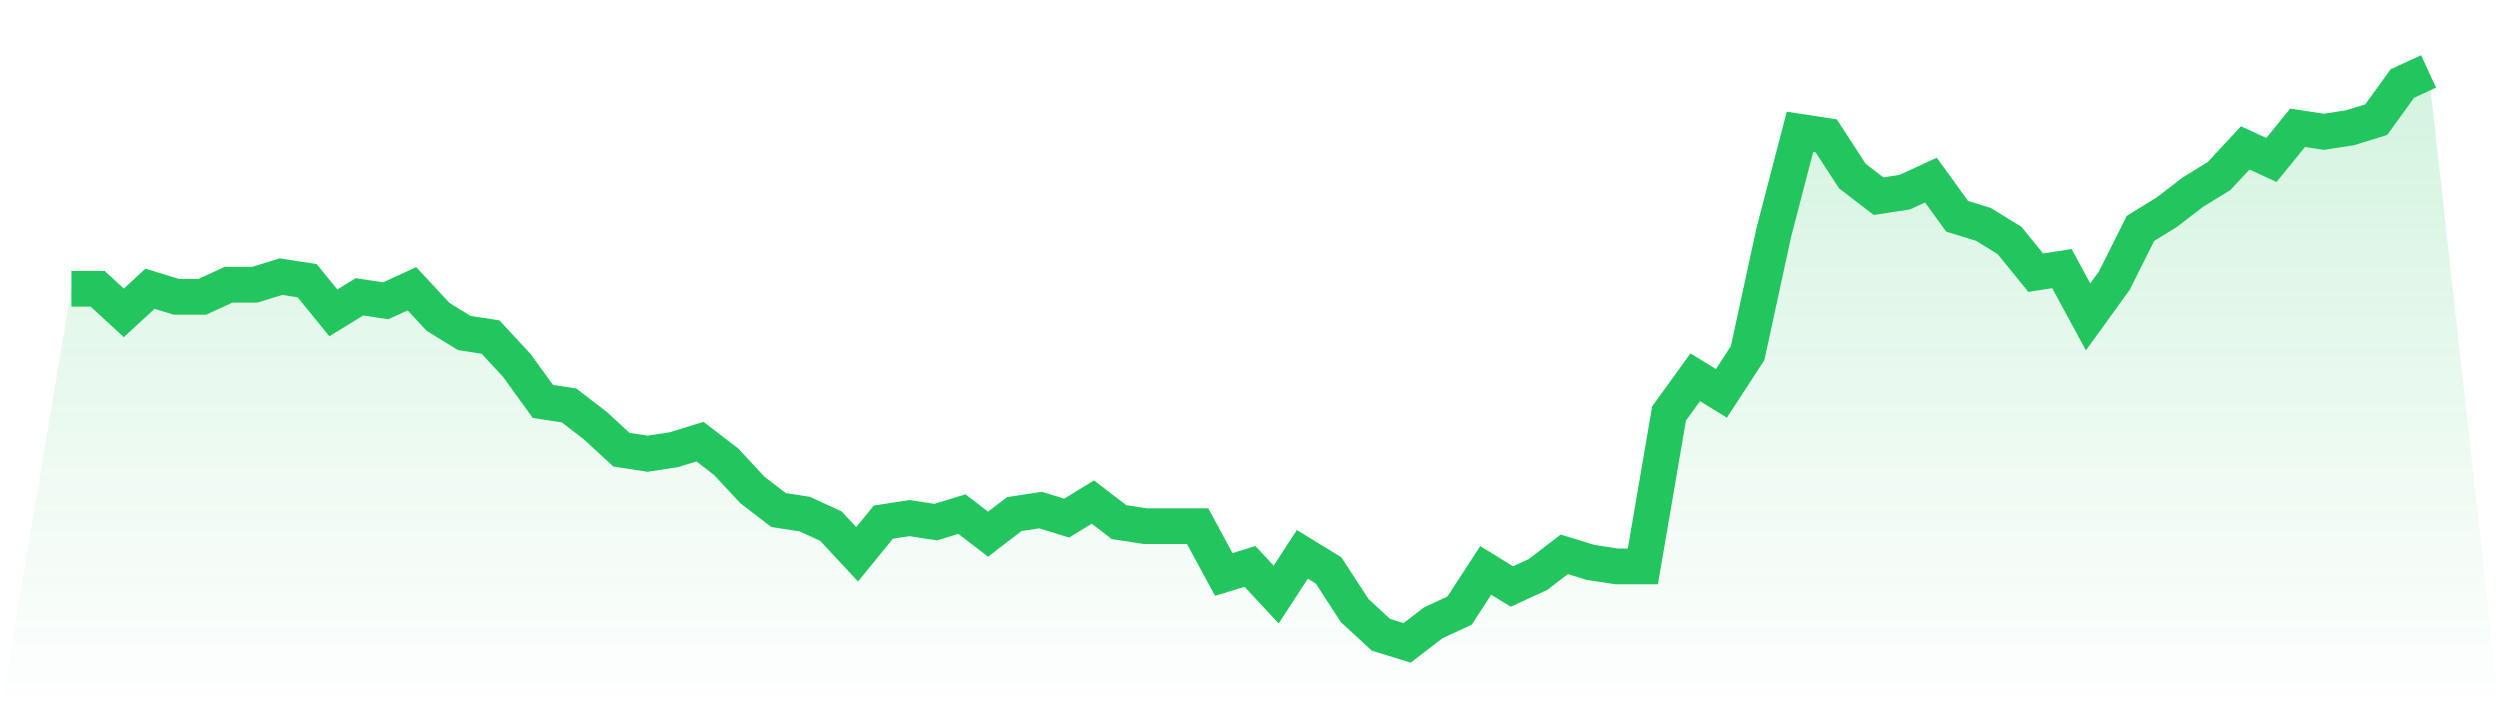 <svg viewBox="0 0 140 40" xmlns="http://www.w3.org/2000/svg">
<defs>
<linearGradient id="gradient" x1="0" x2="0" y1="0" y2="1">
<stop offset="0%" stop-color="#22c55e" stop-opacity="0.2"/>
<stop offset="100%" stop-color="#22c55e" stop-opacity="0"/>
</linearGradient>
</defs>
<path d="M4,16.169 L4,16.169 L5.467,16.169 L6.933,17.521 L8.4,16.169 L9.867,16.62 L11.333,16.62 L12.8,15.944 L14.267,15.944 L15.733,15.493 L17.2,15.718 L18.667,17.521 L20.133,16.62 L21.6,16.845 L23.067,16.169 L24.533,17.746 L26,18.648 L27.467,18.873 L28.933,20.451 L30.4,22.479 L31.867,22.704 L33.333,23.831 L34.8,25.183 L36.267,25.408 L37.733,25.183 L39.2,24.732 L40.667,25.859 L42.133,27.437 L43.6,28.563 L45.067,28.789 L46.533,29.465 L48,31.042 L49.467,29.239 L50.933,29.014 L52.4,29.239 L53.867,28.789 L55.333,29.915 L56.8,28.789 L58.267,28.563 L59.733,29.014 L61.2,28.113 L62.667,29.239 L64.133,29.465 L65.6,29.465 L67.067,29.465 L68.533,32.169 L70,31.718 L71.467,33.296 L72.933,31.042 L74.4,31.944 L75.867,34.197 L77.333,35.549 L78.8,36 L80.267,34.873 L81.733,34.197 L83.2,31.944 L84.667,32.845 L86.133,32.169 L87.6,31.042 L89.067,31.493 L90.533,31.718 L92,31.718 L93.467,23.155 L94.933,21.127 L96.4,22.028 L97.867,19.775 L99.333,13.014 L100.8,7.38 L102.267,7.606 L103.733,9.859 L105.2,10.986 L106.667,10.761 L108.133,10.085 L109.6,12.113 L111.067,12.563 L112.533,13.465 L114,15.268 L115.467,15.042 L116.933,17.746 L118.4,15.718 L119.867,12.789 L121.333,11.887 L122.8,10.761 L124.267,9.859 L125.733,8.282 L127.2,8.958 L128.667,7.155 L130.133,7.38 L131.6,7.155 L133.067,6.704 L134.533,4.676 L136,4 L140,40 L0,40 z" fill="url(#gradient)"/>
<path d="M4,16.169 L4,16.169 L5.467,16.169 L6.933,17.521 L8.4,16.169 L9.867,16.62 L11.333,16.62 L12.8,15.944 L14.267,15.944 L15.733,15.493 L17.2,15.718 L18.667,17.521 L20.133,16.62 L21.6,16.845 L23.067,16.169 L24.533,17.746 L26,18.648 L27.467,18.873 L28.933,20.451 L30.4,22.479 L31.867,22.704 L33.333,23.831 L34.8,25.183 L36.267,25.408 L37.733,25.183 L39.2,24.732 L40.667,25.859 L42.133,27.437 L43.6,28.563 L45.067,28.789 L46.533,29.465 L48,31.042 L49.467,29.239 L50.933,29.014 L52.4,29.239 L53.867,28.789 L55.333,29.915 L56.8,28.789 L58.267,28.563 L59.733,29.014 L61.2,28.113 L62.667,29.239 L64.133,29.465 L65.6,29.465 L67.067,29.465 L68.533,32.169 L70,31.718 L71.467,33.296 L72.933,31.042 L74.4,31.944 L75.867,34.197 L77.333,35.549 L78.8,36 L80.267,34.873 L81.733,34.197 L83.2,31.944 L84.667,32.845 L86.133,32.169 L87.6,31.042 L89.067,31.493 L90.533,31.718 L92,31.718 L93.467,23.155 L94.933,21.127 L96.4,22.028 L97.867,19.775 L99.333,13.014 L100.8,7.38 L102.267,7.606 L103.733,9.859 L105.2,10.986 L106.667,10.761 L108.133,10.085 L109.6,12.113 L111.067,12.563 L112.533,13.465 L114,15.268 L115.467,15.042 L116.933,17.746 L118.4,15.718 L119.867,12.789 L121.333,11.887 L122.8,10.761 L124.267,9.859 L125.733,8.282 L127.2,8.958 L128.667,7.155 L130.133,7.38 L131.6,7.155 L133.067,6.704 L134.533,4.676 L136,4" fill="none" stroke="#22c55e" stroke-width="2"/>
</svg>